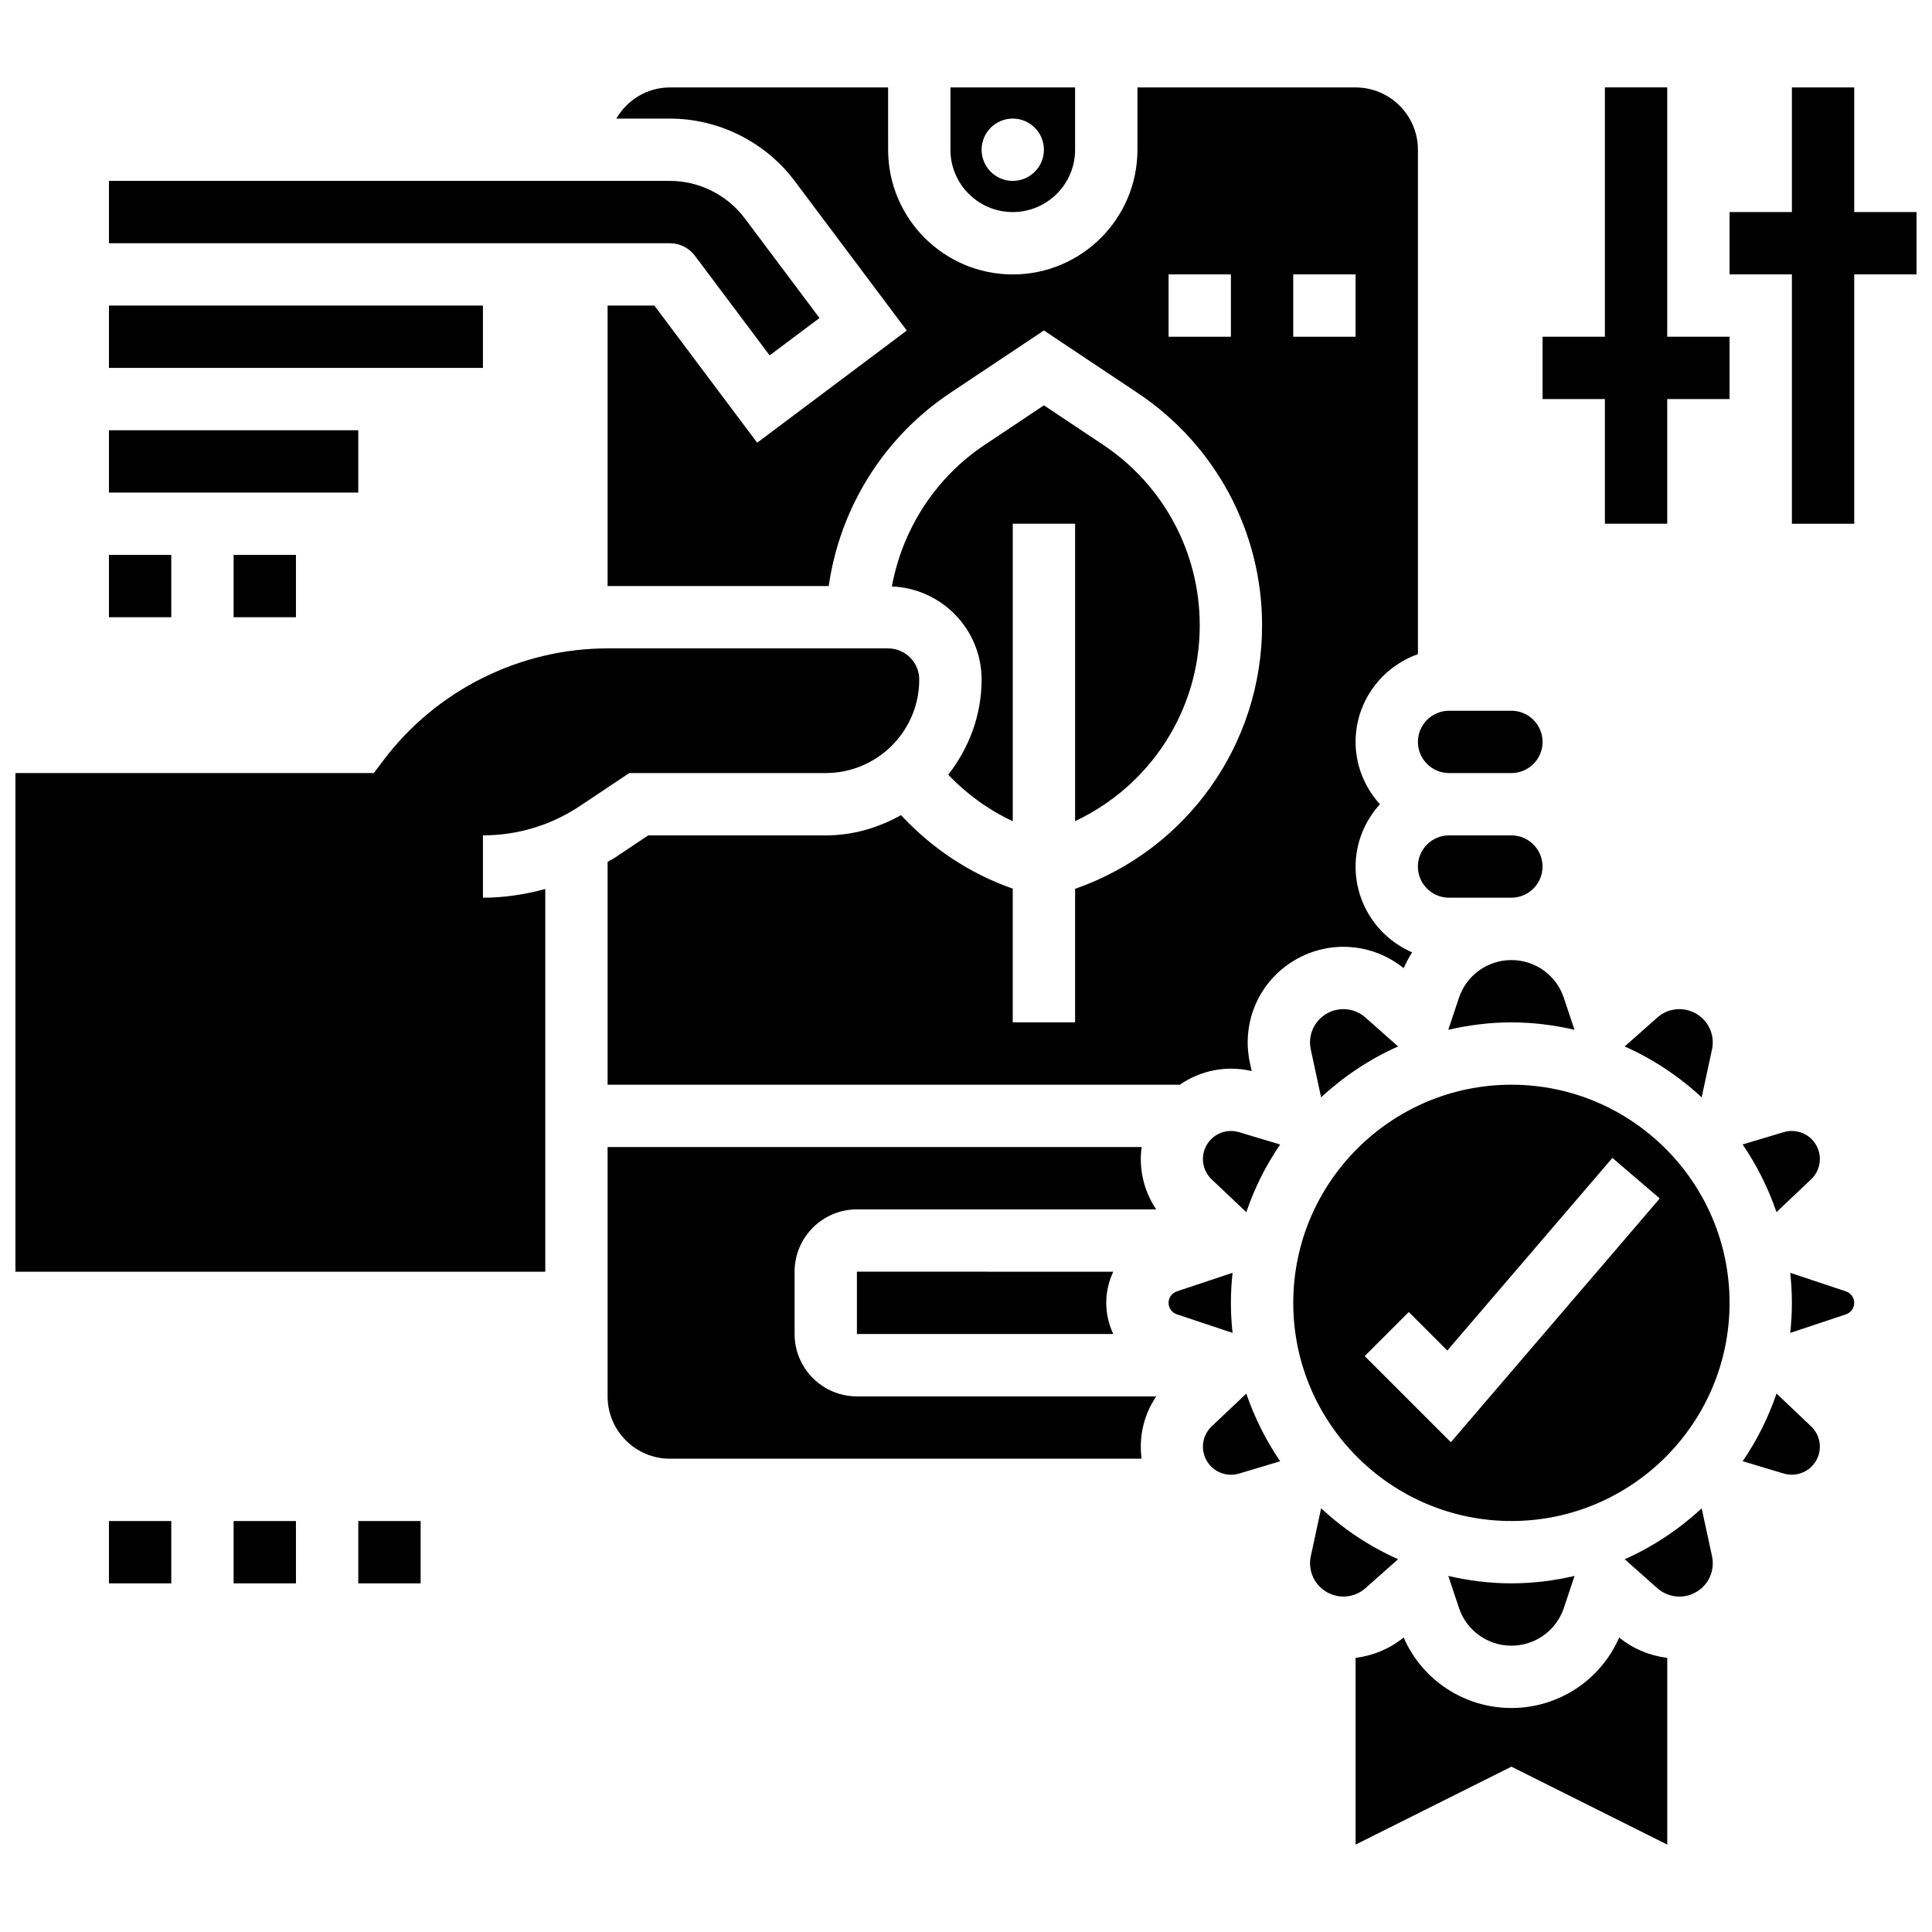 <?xml version="1.0" encoding="UTF-8"?>
<!-- Uploaded to: SVG Repo, www.svgrepo.com, Generator: SVG Repo Mixer Tools -->
<svg width="800px" height="800px" version="1.1" viewBox="144 144 512 512" xmlns="http://www.w3.org/2000/svg">
 <defs>
  <clipPath id="b">
   <path d="m148.09 315h239.91v167h-239.91z"/>
  </clipPath>
  <clipPath id="a">
   <path d="m602 167h49.902v116h-49.902z"/>
  </clipPath>
 </defs>
 <path d="m328.14 211.75 19.82 26.43 13.215-9.902-19.82-26.438c-4.668-6.203-12.074-9.902-19.824-9.902h-148.66v16.52h148.66c2.586 0 5.055 1.23 6.609 3.293z"/>
 <path d="m172.87 224.98h99.109v16.52h-99.109z"/>
 <path d="m172.87 258.02h66.074v16.52h-66.074z"/>
 <path d="m172.87 291.05h16.52v16.52h-16.52z"/>
 <path d="m205.91 291.05h16.52v16.52h-16.52z"/>
 <g clip-path="url(#b)">
  <path d="m297.66 357.61 13.113-8.746h52.059c13.66 0 24.777-11.117 24.777-24.777 0-4.559-3.707-8.258-8.258-8.258h-74.332c-23.266 0-45.5 11.117-59.465 29.742l-2.481 3.293h-94.98v132.15h140.41v-101.42c-5.352 1.453-10.887 2.305-16.52 2.305v-16.52c9.176 0 18.055-2.684 25.68-7.769z"/>
 </g>
 <path d="m412.39 361.64v-78.852h16.52v78.824c19.961-9.398 33.035-29.402 33.035-51.891 0-19.27-9.574-37.148-25.602-47.836l-15.695-10.465-15.691 10.465c-13.031 8.688-21.812 22.332-24.598 37.531 13.191 0.535 23.773 11.352 23.773 24.668 0 9.539-3.379 18.219-8.836 25.215 4.894 5.152 10.66 9.316 17.094 12.34z"/>
 <path d="m463.79 447.44c-1.727 2.988-1.188 6.731 1.32 9.109l9.168 8.688c2.195-6.41 5.203-12.445 8.977-17.93l-10.902-3.269c-3.312-0.988-6.836 0.398-8.562 3.402z"/>
 <path d="m470.2 489.27c0-2.691 0.164-5.344 0.438-7.961l-14.777 4.922c-1.297 0.445-2.18 1.66-2.18 3.039 0 1.379 0.883 2.594 2.195 3.039l14.758 4.914c-0.27-2.609-0.434-5.262-0.434-7.953z"/>
 <path d="m446.54 447.98h-141.52v66.074c0 9.109 7.41 16.52 16.52 16.52h125c-0.777-5.758 0.562-11.621 3.875-16.52h-79.32c-9.109 0-16.52-7.41-16.52-16.52v-16.52c0-9.109 7.41-16.52 16.52-16.52h79.312c-3.309-4.894-4.648-10.758-3.863-16.516z"/>
 <path d="m371.09 481.01v16.52h67.934c-1.172-2.535-1.859-5.336-1.859-8.258 0-2.922 0.684-5.723 1.859-8.258z"/>
 <path d="m552.79 373.64c0-4.559-3.707-8.258-8.258-8.258h-16.52c-4.551 0-8.258 3.699-8.258 8.258 0 4.559 3.707 8.258 8.258 8.258h16.52c4.551 0 8.258-3.699 8.258-8.258z"/>
 <path d="m495.59 412.62c-3.336 1.918-5.031 5.738-4.219 9.508l2.734 12.68c5.988-5.543 12.852-10.133 20.398-13.488l-8.641-7.664c-2.84-2.512-6.961-2.949-10.273-1.035z"/>
 <path d="m528.02 348.87h16.52c4.551 0 8.258-3.699 8.258-8.258s-3.707-8.258-8.258-8.258h-16.52c-4.551 0-8.258 3.699-8.258 8.258 0 4.555 3.707 8.258 8.258 8.258z"/>
 <path d="m561.26 416.91-2.824-8.457c-1.988-6.008-7.582-10.027-13.898-10.027s-11.91 4.023-13.91 10.027l-2.824 8.457c5.394-1.25 10.977-1.969 16.734-1.969 5.754 0 11.34 0.719 16.723 1.969z"/>
 <path d="m412.39 200.2c9.109 0 16.52-7.41 16.52-16.52v-16.516h-33.035v16.52c-0.004 9.109 7.406 16.516 16.516 16.516zm0-24.777c4.559 0 8.258 3.699 8.258 8.258 0 4.559-3.699 8.258-8.258 8.258-4.559 0-8.258-3.699-8.258-8.258 0-4.555 3.699-8.258 8.258-8.258z"/>
 <path d="m354.57 191.93 29.738 39.668-39.645 29.727-27.254-36.344h-12.387v74.332h58.598c2.957-20.707 14.578-39.445 32.18-51.164l24.848-16.574 24.852 16.574c20.641 13.762 32.965 36.777 32.965 61.582 0 31.535-19.879 59.434-49.555 69.824v35.387h-16.52v-35.441c-11.414-3.996-21.449-10.695-29.609-19.484-5.938 3.324-12.676 5.371-19.945 5.371h-47.051l-8.953 5.973c-0.578 0.387-1.215 0.652-1.809 1.023v59.078h151.64c5.441-3.758 12.305-5.211 19.047-3.617l-0.48-2.223c-2.328-10.812 2.535-21.781 12.109-27.305 9.133-5.269 20.508-4.344 28.645 2.262 0.645-1.469 1.395-2.867 2.246-4.203-8.805-3.797-14.984-12.543-14.984-22.727 0-6.367 2.484-12.125 6.441-16.52-3.965-4.394-6.441-10.152-6.441-16.52 0-10.754 6.93-19.84 16.52-23.258v-133.66c0-9.109-7.41-16.52-16.52-16.52h-57.812v16.52c0 18.219-14.816 33.035-33.035 33.035s-33.035-14.816-33.035-33.035l-0.004-16.52h-57.812c-6.086 0-11.355 3.344-14.223 8.258h14.219c12.918 0 25.266 6.172 33.031 16.504zm132.15 24.793h16.52v16.52h-16.52zm-33.035 0h16.52v16.52h-16.52z"/>
 <path d="m544.54 580.12c6.316 0 11.91-4.023 13.91-10.027l2.824-8.457c-5.394 1.25-10.98 1.969-16.734 1.969-5.758 0-11.34-0.719-16.727-1.965l2.824 8.457c1.992 6.004 7.582 10.023 13.902 10.023z"/>
 <path d="m544.54 431.46c-31.879 0-57.812 25.941-57.812 57.812 0 31.871 25.934 57.812 57.812 57.812s57.812-25.941 57.812-57.812c0-31.871-25.934-57.812-57.812-57.812zm-16.047 94.742-22.828-22.828 11.68-11.68 10.207 10.207 43.75-51.043 12.547 10.746z"/>
 <path d="m465.11 522c-2.504 2.371-3.047 6.113-1.32 9.109 1.727 2.988 5.246 4.379 8.574 3.402l10.895-3.262c-3.766-5.492-6.773-11.523-8.977-17.93z"/>
 <path d="m597.7 422.13c0.809-3.766-0.883-7.59-4.219-9.508-3.289-1.898-7.426-1.496-10.273 1.039l-8.648 7.664c7.551 3.352 14.414 7.938 20.398 13.488z"/>
 <path d="m614.8 513.31c-2.195 6.41-5.203 12.445-8.977 17.93l10.902 3.269c3.297 0.957 6.832-0.414 8.555-3.402 1.727-2.988 1.188-6.731-1.32-9.109z"/>
 <path d="m623.96 456.54c2.504-2.371 3.047-6.113 1.32-9.109-1.727-2.988-5.254-4.379-8.574-3.402l-10.895 3.262c3.766 5.492 6.773 11.523 8.977 17.93z"/>
 <path d="m544.54 596.64c-12.488 0-23.637-7.398-28.559-18.684-3.734 3.031-8.16 4.816-12.734 5.402v49.473l41.297-20.648 41.297 20.648v-49.465c-4.574-0.586-9.004-2.363-12.734-5.402-4.93 11.277-16.07 18.676-28.566 18.676z"/>
 <path d="m514.51 557.21c-7.551-3.352-14.414-7.938-20.398-13.488l-2.734 12.68c-0.809 3.766 0.883 7.59 4.219 9.508 3.297 1.906 7.426 1.504 10.273-1.039z"/>
 <path d="m594.96 543.73c-5.988 5.543-12.852 10.133-20.398 13.488l8.641 7.664c2.859 2.527 6.988 2.957 10.281 1.039 3.336-1.918 5.031-5.738 4.219-9.508z"/>
 <path d="m633.19 486.23-14.758-4.914c0.273 2.609 0.438 5.258 0.438 7.953 0 2.691-0.164 5.344-0.438 7.961l14.777-4.922c1.293-0.445 2.18-1.66 2.18-3.039 0-1.379-0.887-2.594-2.199-3.039z"/>
 <g clip-path="url(#a)">
  <path d="m635.39 200.2v-33.035h-16.52v33.035h-16.52v16.52h16.52v66.074h16.52v-66.074h16.516v-16.52z"/>
 </g>
 <path d="m585.83 167.16h-16.516v66.074h-16.52v16.52h16.52v33.035h16.516v-33.035h16.52v-16.52h-16.52z"/>
 <path d="m172.87 547.09h16.52v16.52h-16.52z"/>
 <path d="m205.91 547.09h16.52v16.52h-16.52z"/>
 <path d="m238.95 547.09h16.52v16.52h-16.52z"/>
</svg>
